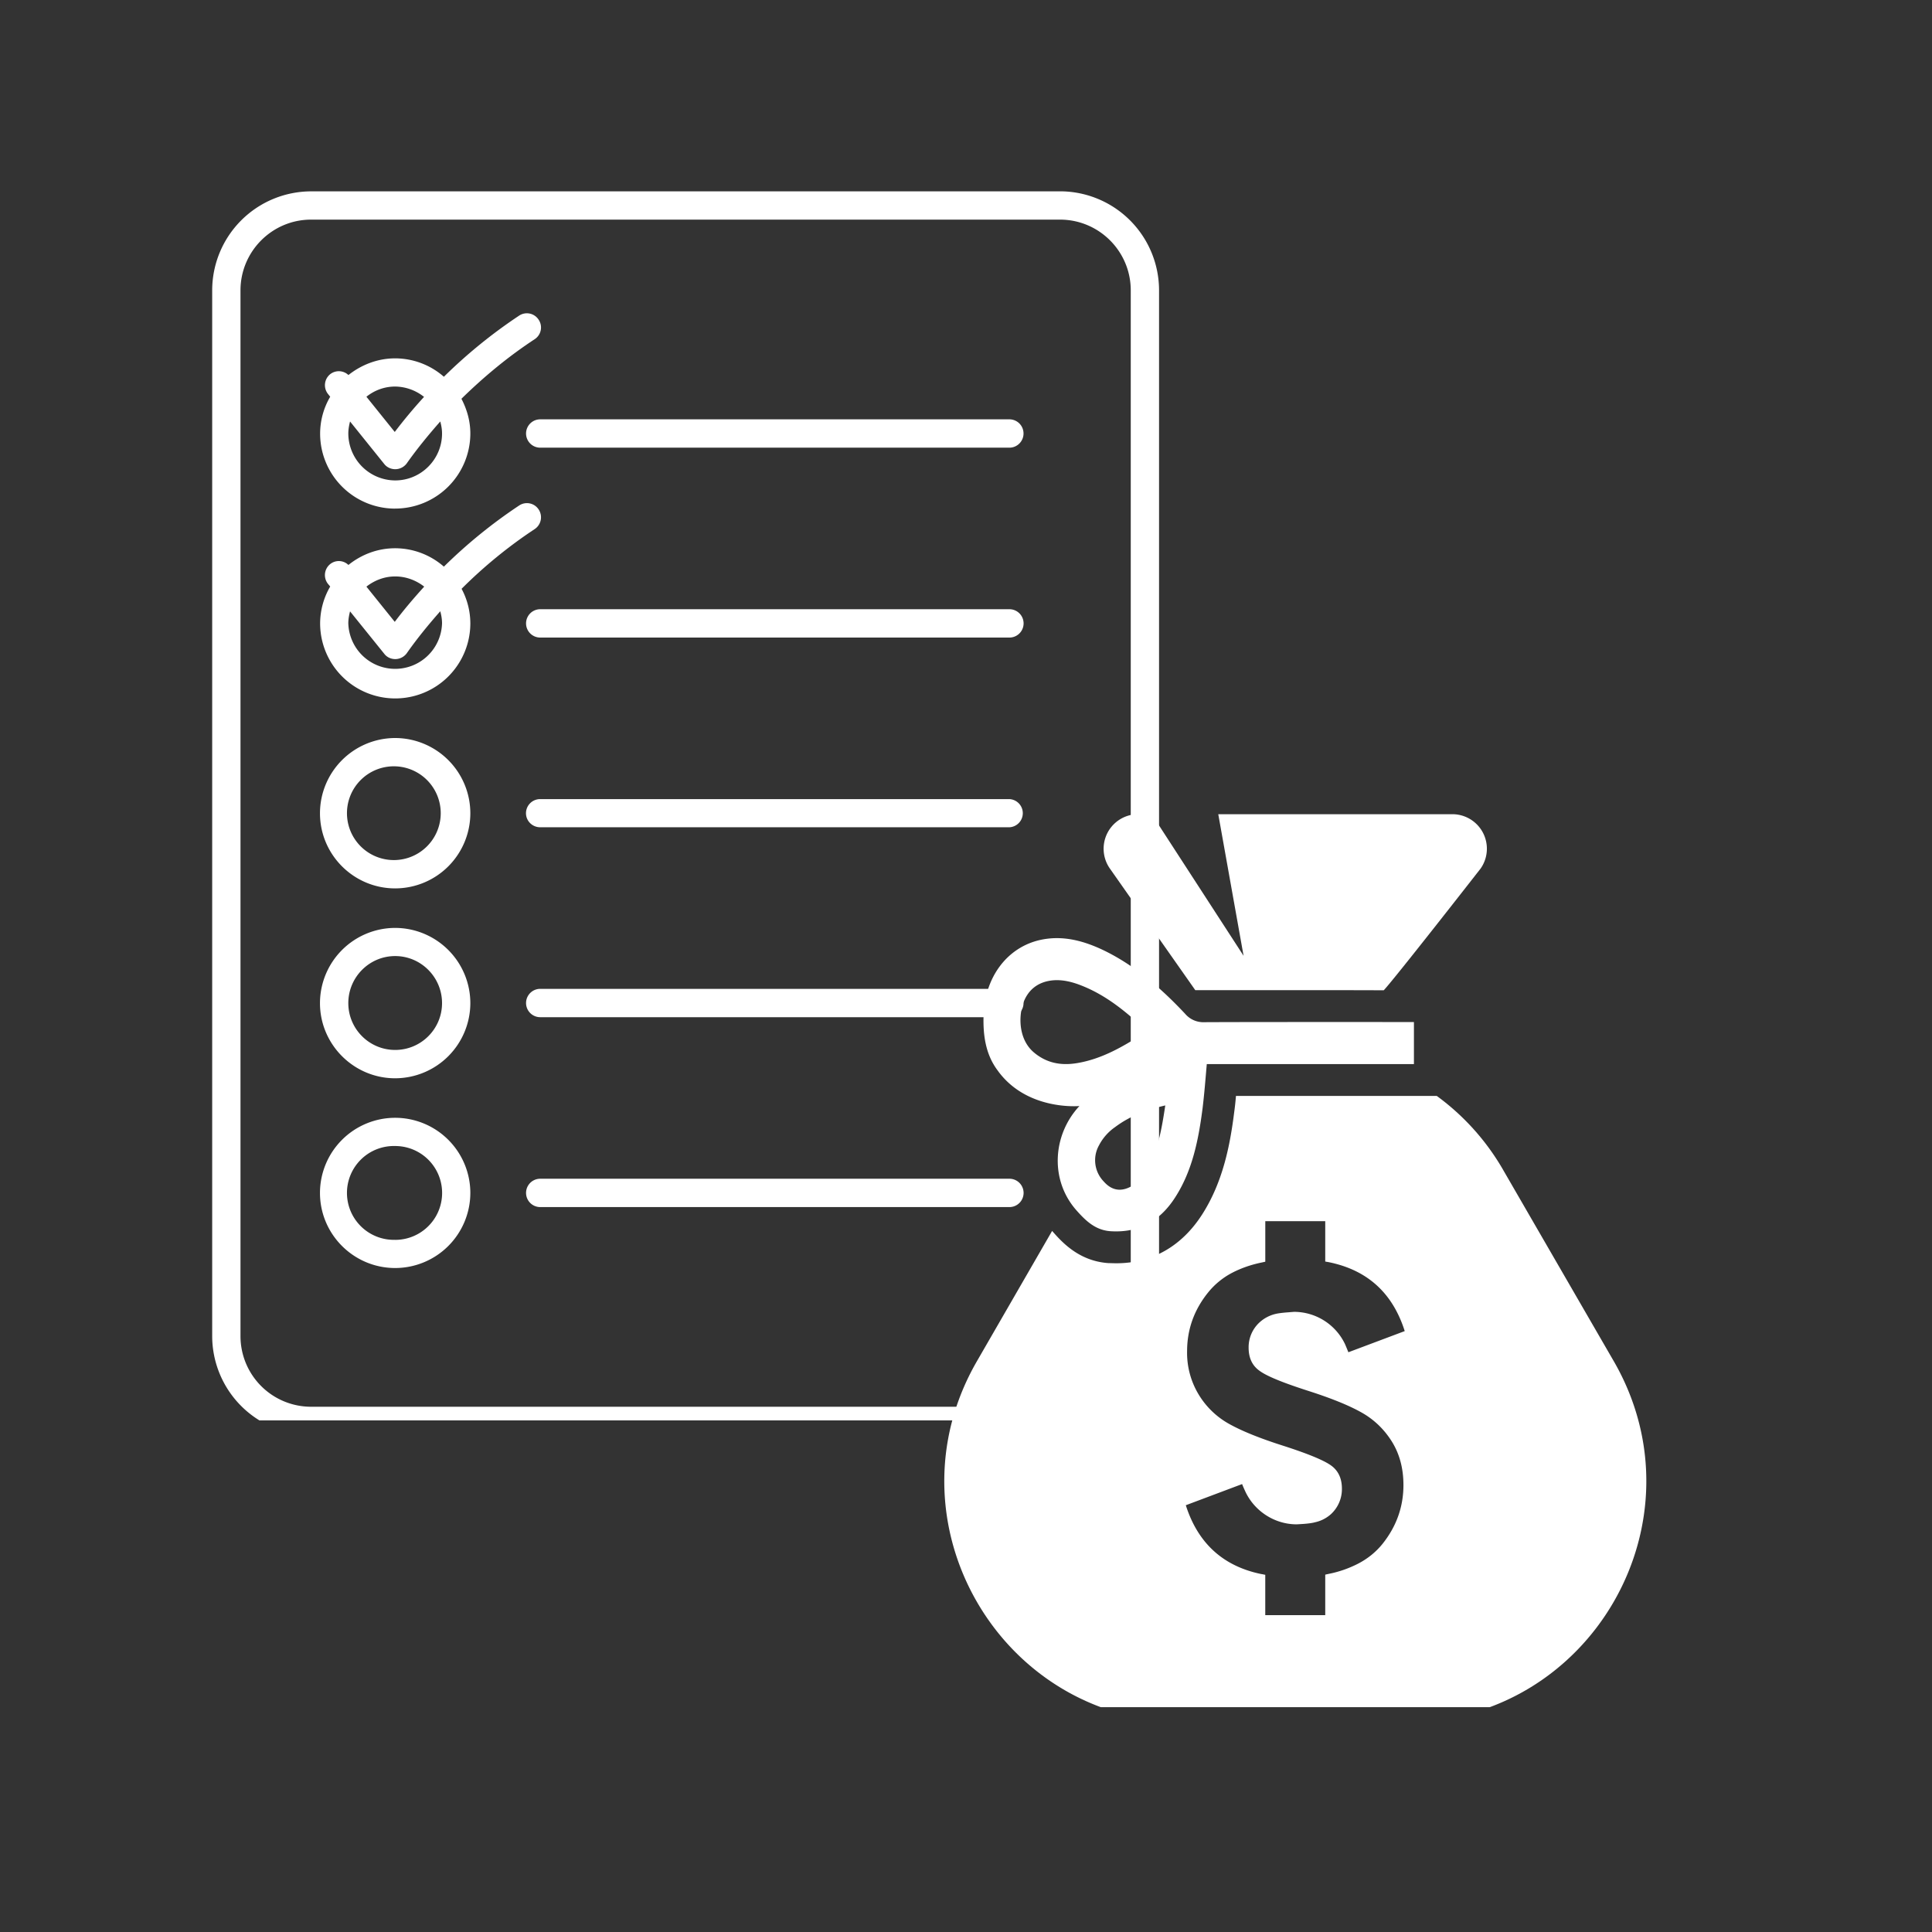 <svg xmlns="http://www.w3.org/2000/svg" width="70" height="70" version="1.0" viewBox="0 0 52.5 52.5"><rect x="0" y="0" width="52.5" height="52.5" fill="#333333" stroke="none"/><defs><clipPath id="a"><path d="M5.613 5.2H31.93v33.398H5.613Zm0 0"/></clipPath><clipPath id="b"><path d="M25 29h20v17.39H25Zm0 0"/></clipPath><clipPath id="c"><path d="M29 22.102h12V27H29Zm0 0"/></clipPath></defs><g clip-path="url(#a)"><path fill="#fff" d="M28.805 5.2H8.453a2.692 2.692 0 0 0-2.687 2.687v28.418a2.693 2.693 0 0 0 2.687 2.691h20.352a2.694 2.694 0 0 0 2.691-2.691V7.887a2.693 2.693 0 0 0-2.691-2.688Zm1.922 31.109a1.92 1.92 0 0 1-1.922 1.918H8.453a1.919 1.919 0 0 1-1.918-1.918V7.89c0-1.059.86-1.922 1.918-1.922h20.352c1.062 0 1.922.863 1.922 1.922Zm0 0"/></g><path fill="#fff" d="M27.43 21.715H14.68a.384.384 0 0 0-.387.383c0 .21.172.382.387.382h12.75a.383.383 0 0 0 0-.765Zm0-5.16H14.68a.384.384 0 1 0 0 .77h12.75a.384.384 0 0 0 0-.77Zm0 10.316H14.68a.384.384 0 1 0 0 .77h12.75c.21 0 .383-.172.383-.383a.387.387 0 0 0-.383-.387Zm0-15.476H14.68a.385.385 0 1 0 0 .77h12.75c.21 0 .383-.173.383-.384a.384.384 0 0 0-.383-.386Zm0 20.636H14.68a.384.384 0 1 0 0 .77h12.75a.384.384 0 0 0 0-.77ZM10.738 13.82a2.044 2.044 0 0 0 2.043-2.039c0-.344-.094-.66-.242-.945.61-.598 1.27-1.145 1.988-1.617a.38.38 0 0 0 .11-.531.38.38 0 0 0-.532-.11 13.745 13.745 0 0 0-2.043 1.66 2.014 2.014 0 0 0-1.324-.5c-.48 0-.918.176-1.27.453a.38.38 0 0 0-.495-.023.384.384 0 0 0-.059.539l.059.074a1.978 1.978 0 0 0-.274 1 2.038 2.038 0 0 0 2.04 2.04Zm1.274-2.039c0 .7-.57 1.274-1.274 1.274a1.28 1.28 0 0 1-1.273-1.274c0-.113.02-.222.047-.328l.93 1.156c.07.09.183.141.296.141h.016a.389.389 0 0 0 .3-.16c.282-.399.59-.774.91-1.137.028.106.048.211.048.328Zm-.489-.996a13.52 13.52 0 0 0-.796.953l-.77-.957c.215-.172.484-.277.781-.277.297.004.57.11.785.281Zm-.785 9.27a2.047 2.047 0 0 0-2.043 2.043c0 1.129.918 2.043 2.043 2.043a2.045 2.045 0 0 0 2.043-2.043 2.047 2.047 0 0 0-2.043-2.043Zm0 3.316a1.274 1.274 0 1 1 0-2.547 1.274 1.274 0 0 1 0 2.547Zm0 1.844a2.047 2.047 0 0 0-2.043 2.043c0 1.125.918 2.043 2.043 2.043a2.047 2.047 0 0 0 2.043-2.043 2.047 2.047 0 0 0-2.043-2.043Zm0 3.316c-.703 0-1.273-.57-1.273-1.273s.57-1.278 1.273-1.278 1.274.575 1.274 1.278c0 .703-.57 1.273-1.274 1.273Zm0 1.844a2.044 2.044 0 0 0-2.043 2.04c0 1.128.918 2.042 2.043 2.042a2.045 2.045 0 0 0 2.043-2.043 2.044 2.044 0 0 0-2.043-2.039Zm0 3.316a1.275 1.275 0 1 1 .002-2.549 1.275 1.275 0 0 1-.002 2.55Zm3.789-19.312a.385.385 0 0 0 .11-.535.38.38 0 0 0-.532-.106 13.744 13.744 0 0 0-2.043 1.66 2.014 2.014 0 0 0-1.324-.5c-.48 0-.918.172-1.27.454a.375.375 0 0 0-.495-.024.384.384 0 0 0-.059.54l.059.07a2 2 0 0 0-.274 1 2.041 2.041 0 1 0 4.082 0 2 2 0 0 0-.238-.938 12.794 12.794 0 0 1 1.984-1.621Zm-3 1.562c-.28.309-.55.625-.8.957l-.77-.957c.219-.171.488-.277.781-.277.297 0 .57.106.79.277Zm.485.996a1.274 1.274 0 0 1-2.547 0c0-.113.02-.218.047-.324l.93 1.153c.07.093.183.144.296.144h.016a.389.389 0 0 0 .3-.16c.282-.402.59-.777.91-1.14.028.105.048.214.048.328Zm0 0"/><path fill="#fff" d="M27.781 27.336c.121-.43.43-.676.88-.7.25-.011.491.052.726.145.668.262 1.226.715 1.777 1.242-.613.403-1.219.758-1.91.868-.414.066-.805.004-1.156-.29-.387-.324-.422-.882-.317-1.265Zm3.336 4.531c-.082.13-.18.246-.305.328-.308.203-.585.176-.816-.086a.83.83 0 0 1-.133-.984 1.37 1.37 0 0 1 .442-.5c.406-.305.863-.469 1.36-.586-.099.66-.208 1.29-.548 1.828Zm-1.785-1.812c-.719.77-.816 1.992-.09 2.824.262.297.524.55.938.578.738.047 1.328-.25 1.758-.926.464-.722.632-1.562.742-2.426.047-.39.078-.785.113-1.19h5.629v-1.142c-.356 0-4.438-.003-5.692.004a.65.65 0 0 1-.527-.23c-.652-.695-1.363-1.309-2.195-1.715-.551-.266-1.121-.422-1.727-.293-.906.195-1.523 1.008-1.554 2.063-.016.535.058 1.05.378 1.48.79 1.11 2.227.973 2.227.973"/><g clip-path="url(#b)"><path fill="#fff" d="M34.227 37.25c.195.145.636.324 1.316.543.61.195 1.09.387 1.434.578.343.188.625.453.84.793.214.34.32.738.32 1.191 0 .594-.192 1.13-.575 1.606-.171.21-.386.387-.644.523a3.025 3.025 0 0 1-.82.286c-.028.007-.055.011-.086.02v1.1h-1.63v-1.097c-.034-.004-.07-.016-.109-.02-1.039-.214-1.722-.84-2.05-1.87l1.53-.575c.024.063.052.125.079.184.246.547.8.91 1.402.91 0 0 .09-.004.196-.012.11-.008.23-.023.3-.043a.95.95 0 0 0 .442-.226.925.925 0 0 0 .293-.688c0-.277-.098-.488-.293-.629-.2-.144-.637-.324-1.32-.543-.61-.195-1.086-.386-1.434-.578a2.23 2.23 0 0 1-.836-.793 2.186 2.186 0 0 1-.324-1.191c0-.594.191-1.13.578-1.606a2.07 2.07 0 0 1 .64-.523c.239-.125.512-.223.82-.285.032-.008.06-.012.087-.02v-1.101h1.629v1.097c.039.008.074.012.11.02 1.038.215 1.722.836 2.05 1.87l-1.531.575c-.032-.078-.063-.156-.094-.226a1.537 1.537 0 0 0-1.383-.872l-.2.016c-.105.008-.23.023-.3.04a.977.977 0 0 0-.437.23.914.914 0 0 0-.297.687c0 .277.097.488.297.629Zm9.625-.262-2.993-5.175a6.497 6.497 0 0 0-1.816-2.032h-5.457c-.012.145-.027.29-.047.434-.11.879-.3 1.894-.871 2.785-.555.867-1.363 1.328-2.336 1.328-.07 0-.137-.004-.207-.004-.816-.054-1.281-.586-1.535-.875l-2.043 3.54c-2.52 4.359.629 9.808 5.66 9.808h5.98c5.036 0 8.18-5.45 5.665-9.809"/></g><g clip-path="url(#c)"><path fill="#fff" d="M32.48 26.906h1.786c1.125 0 2.597 0 3.336.004.316-.34 2.632-3.308 2.632-3.308a.938.938 0 0 0-.77-1.477h-6.359l.688 3.848-2.496-3.848h-.367a.938.938 0 0 0-.77 1.477l2.32 3.304"/></g></svg>